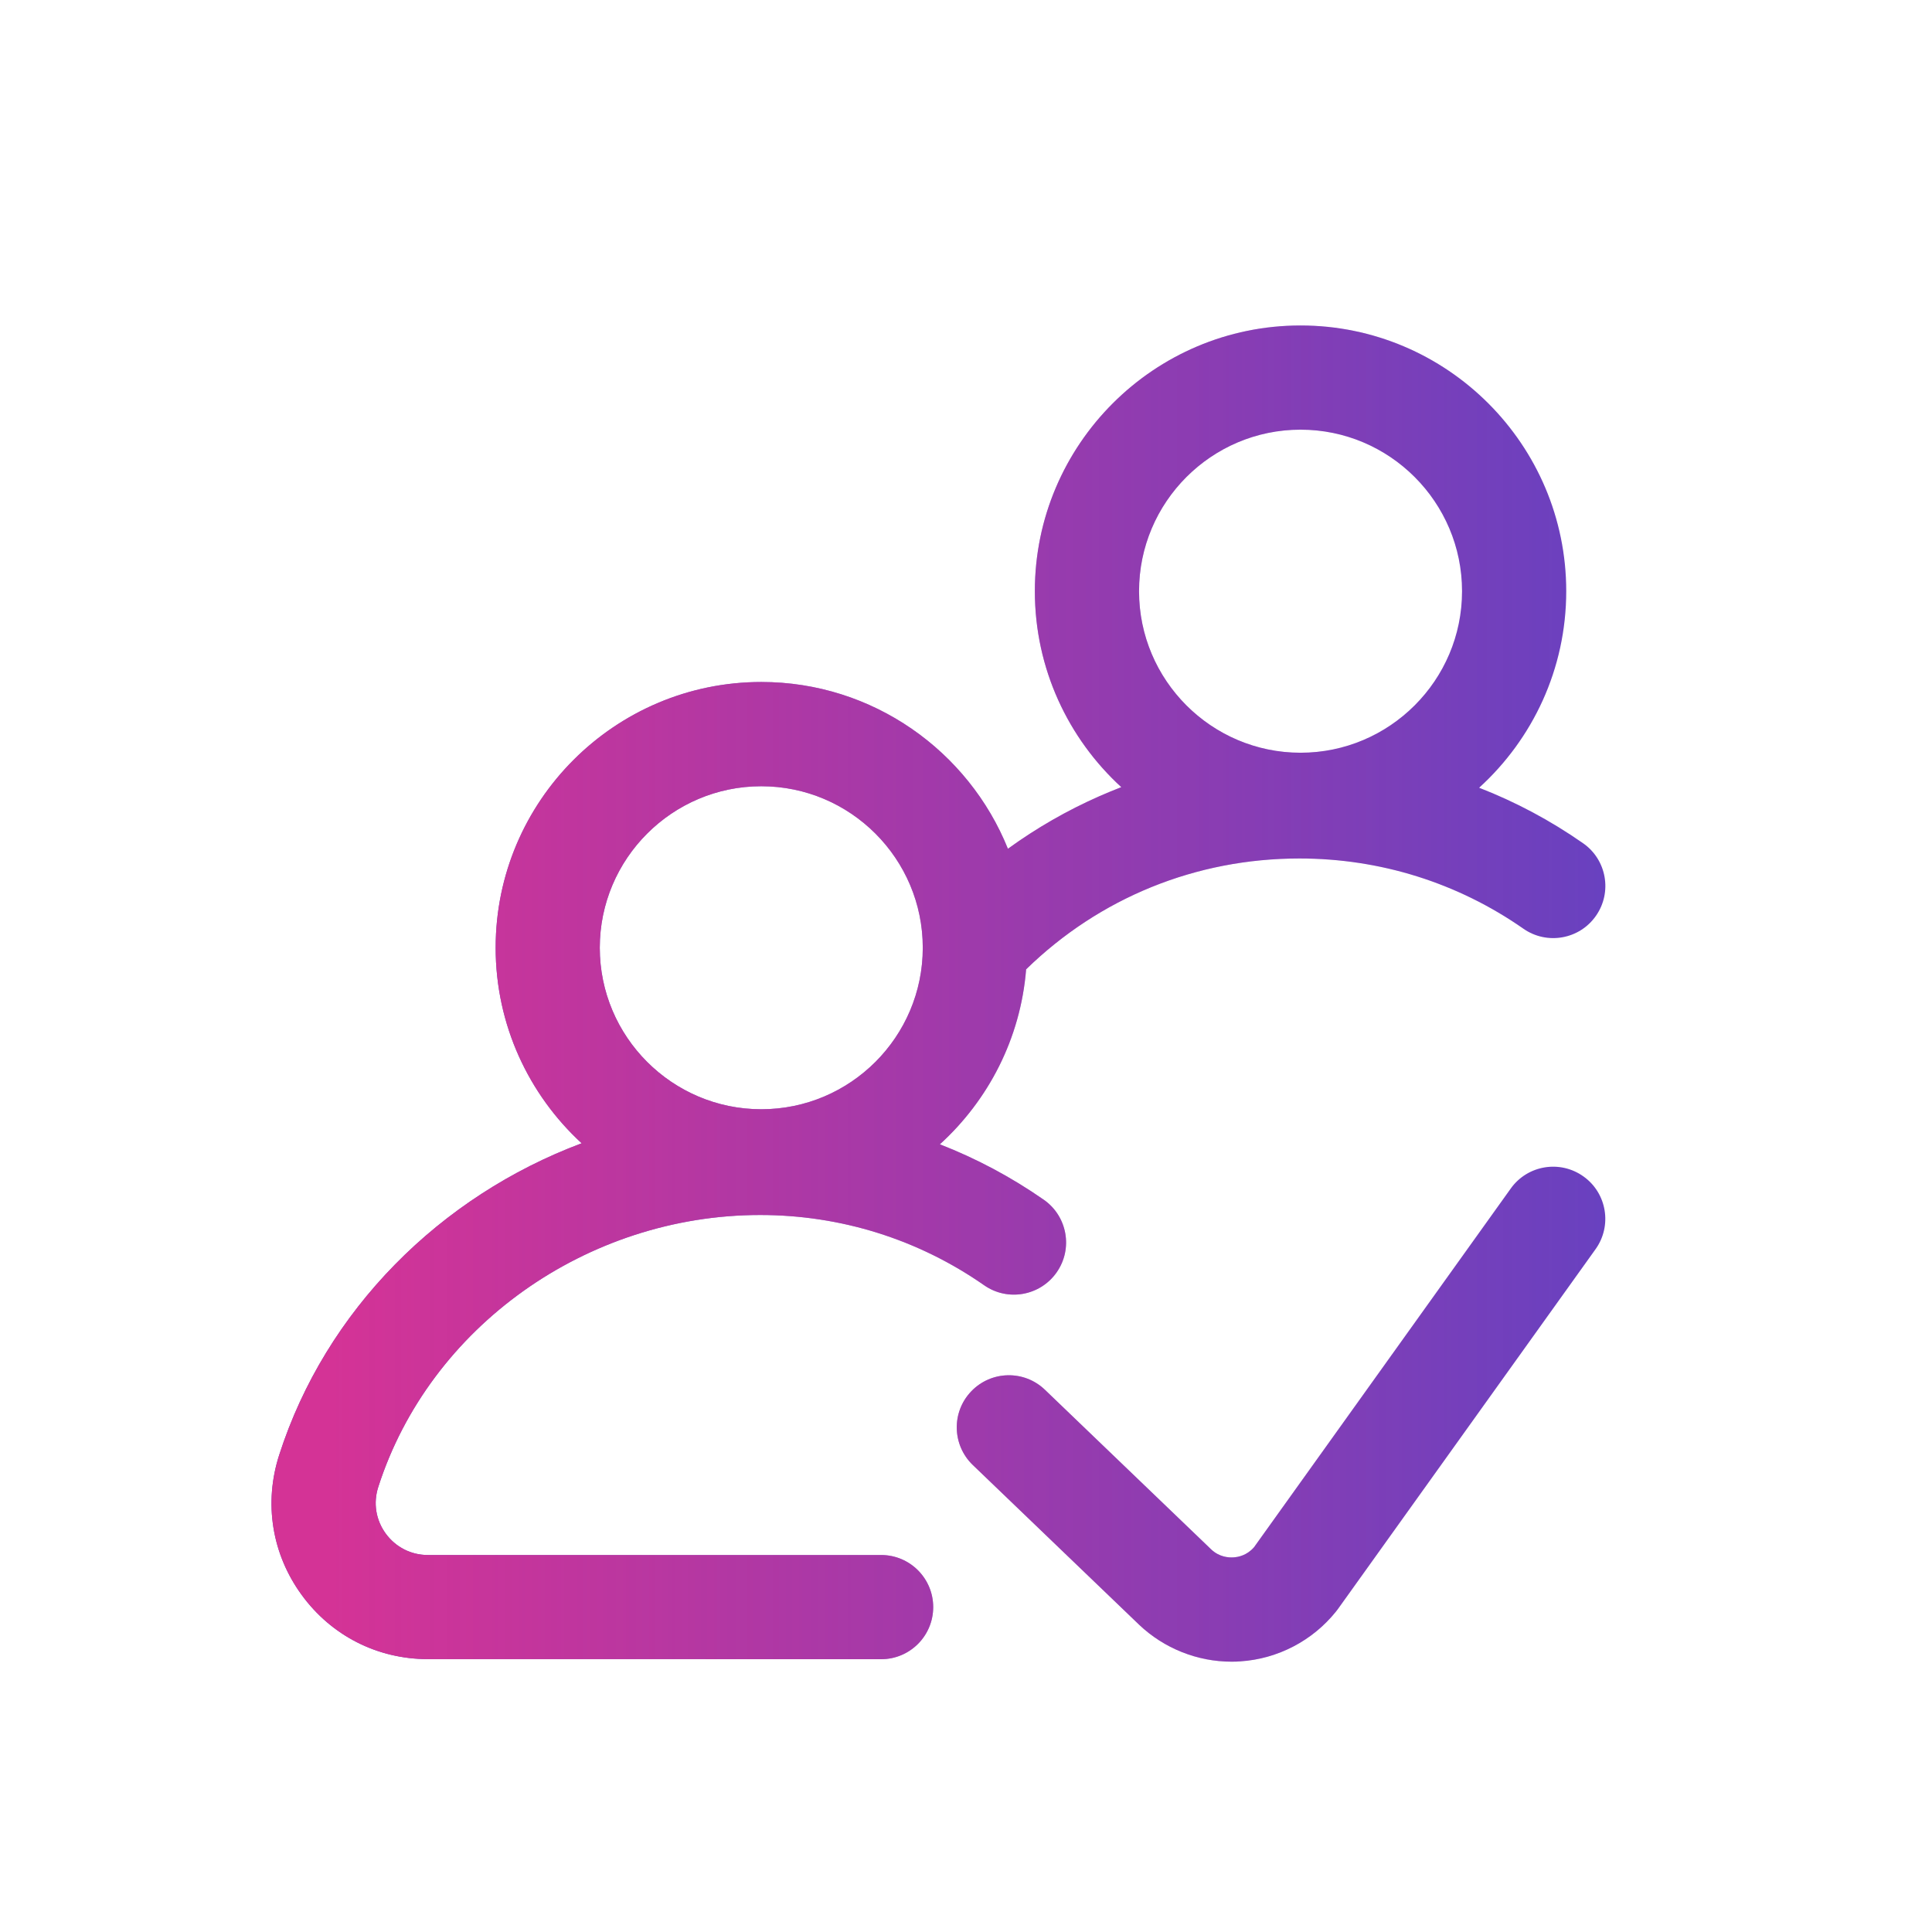 <?xml version="1.0" encoding="UTF-8"?>
<!DOCTYPE svg PUBLIC "-//W3C//DTD SVG 1.1//EN" "http://www.w3.org/Graphics/SVG/1.1/DTD/svg11.dtd">
<!-- Creator: CorelDRAW 2019 (64-Bit) -->
<svg xmlns="http://www.w3.org/2000/svg" xml:space="preserve" width="2.963mm" height="2.963mm" version="1.1" style="shape-rendering:geometricPrecision; text-rendering:geometricPrecision; image-rendering:optimizeQuality; fill-rule:evenodd; clip-rule:evenodd"
viewBox="0 0 296.32 296.32"
 xmlns:xlink="http://www.w3.org/1999/xlink">
 <defs>
  <style type="text/css">
   <![CDATA[
    .fil0 {fill:#6841C0}
    .fil1 {fill:#D43396}
   ]]>
  </style>
       <mask id="id0">
  <linearGradient id="id1" gradientUnits="userSpaceOnUse" x1="248.13" y1="152" x2="51.34" y2="152">
   <stop offset="0" style="stop-opacity:0; stop-color:white"/>
   <stop offset="1" style="stop-opacity:1; stop-color:white"/>
  </linearGradient>
        <rect style="fill:url(#id1)" x="37.83" y="46.11" width="212.21" height="212.18"/>
       </mask>
       <mask id="id2">
  <linearGradient id="id3" gradientUnits="userSpaceOnUse" x1="248.13" y1="152" x2="51.34" y2="152">
   <stop offset="0" style="stop-opacity:0; stop-color:white"/>
   <stop offset="1" style="stop-opacity:1; stop-color:white"/>
  </linearGradient>
        <rect style="fill:url(#id3)" x="142.93" y="175.13" width="107.1" height="83.54"/>
       </mask>
 </defs>
 <g id="Layer_x0020_1">
  <g id="_2762251996160">
   <g>
    <g>
     <g>
      <path class="fil0" d="M135.14 238.5l-69.52 0c-2.58,0 -4.93,-1.2 -6.46,-3.29 -1.52,-2.09 -1.94,-4.69 -1.14,-7.16 7.89,-24.55 31.98,-41.7 58.57,-41.7 12.37,0 24.25,3.73 34.36,10.78 3.61,2.52 8.59,1.63 11.12,-1.99 2.53,-3.62 1.64,-8.6 -1.98,-11.13 -5,-3.48 -10.35,-6.33 -15.94,-8.5 7.44,-6.77 12.38,-16.24 13.23,-26.84 11.28,-10.99 26.06,-17 41.92,-17 12.37,0 24.25,3.72 34.35,10.77 3.62,2.53 8.61,1.64 11.13,-1.98 2.53,-3.62 1.64,-8.61 -1.98,-11.13 -5,-3.49 -10.35,-6.34 -15.94,-8.51 8.2,-7.46 13.36,-18.21 13.36,-30.15 0,-22.47 -18.28,-40.75 -40.75,-40.75 -22.47,0 -40.75,18.28 -40.75,40.75 0,11.89 5.12,22.6 13.26,30.06 -1.11,0.43 -2.22,0.89 -3.32,1.37 -5,2.2 -9.7,4.91 -14.07,8.08 -6.03,-14.97 -20.71,-25.58 -37.82,-25.58 -22.47,0 -40.75,18.28 -40.75,40.75 0,11.86 5.09,22.54 13.19,30 -21.67,8.12 -39.24,25.56 -46.39,47.81 -2.38,7.38 -1.12,15.2 3.45,21.46 4.56,6.26 11.62,9.85 19.37,9.85l69.5 0.01c4.42,0 7.99,-3.58 7.99,-7.99 0,-4.41 -3.57,-7.99 -7.99,-7.99zm64.33 -172.6c13.66,0 24.77,11.12 24.77,24.78 0,13.65 -11.11,24.77 -24.77,24.77 -13.66,0 -24.77,-11.12 -24.77,-24.77 0,-13.66 11.11,-24.78 24.77,-24.78zm-82.71 54.69c13.66,0 24.77,11.11 24.77,24.77 0,13.66 -11.11,24.77 -24.77,24.77 -13.66,0 -24.77,-11.11 -24.77,-24.77 0,-13.66 11.12,-24.77 24.77,-24.77z"/>
      <path class="fil0" d="M242.87 180.44c-3.59,-2.57 -8.58,-1.75 -11.15,1.84l-39.38 55.02c-1.08,1.25 -2.42,1.52 -3.15,1.56 -0.74,0.05 -2.18,-0.04 -3.42,-1.22l-25.5 -24.48c-3.18,-3.06 -8.24,-2.96 -11.3,0.23 -3.06,3.18 -2.95,8.24 0.23,11.3l25.52 24.51c3.83,3.63 8.92,5.66 14.18,5.66 0.45,0 0.91,-0.01 1.36,-0.05 5.72,-0.38 11.05,-3.16 14.64,-7.63 0.09,-0.11 0.18,-0.23 0.27,-0.35l39.55 -55.24c2.57,-3.59 1.74,-8.59 -1.85,-11.15z"/>
     </g>
    </g>
   </g>
   <g>
   </g>
   <g>
   </g>
   <g>
   </g>
   <g>
   </g>
   <g>
   </g>
   <g>
   </g>
   <g>
   </g>
   <g>
   </g>
   <g>
   </g>
   <g>
   </g>
   <g>
   </g>
   <g>
   </g>
   <g>
   </g>
   <g>
   </g>
   <g>
   </g>
  </g>
  <g id="_2762251988896">
   <g>
    <g>
     <g>
      <path class="fil1" style="mask:url(#id0)" d="M135.14 238.5l-69.52 0c-2.58,0 -4.93,-1.2 -6.46,-3.29 -1.52,-2.09 -1.94,-4.69 -1.14,-7.16 7.89,-24.55 31.98,-41.7 58.57,-41.7 12.37,0 24.25,3.73 34.36,10.78 3.61,2.52 8.59,1.63 11.12,-1.99 2.53,-3.62 1.64,-8.6 -1.98,-11.13 -5,-3.48 -10.35,-6.33 -15.94,-8.5 7.44,-6.77 12.38,-16.24 13.23,-26.84 11.28,-10.99 26.06,-17 41.92,-17 12.37,0 24.25,3.72 34.35,10.77 3.62,2.53 8.61,1.64 11.13,-1.98 2.53,-3.62 1.64,-8.61 -1.98,-11.13 -5,-3.49 -10.35,-6.34 -15.94,-8.51 8.2,-7.46 13.36,-18.21 13.36,-30.15 0,-22.47 -18.28,-40.75 -40.75,-40.75 -22.47,0 -40.75,18.28 -40.75,40.75 0,11.89 5.12,22.6 13.26,30.06 -1.11,0.43 -2.22,0.89 -3.32,1.37 -5,2.2 -9.7,4.91 -14.07,8.08 -6.03,-14.97 -20.71,-25.58 -37.82,-25.58 -22.47,0 -40.75,18.28 -40.75,40.75 0,11.86 5.09,22.54 13.19,30 -21.67,8.12 -39.24,25.56 -46.39,47.81 -2.38,7.38 -1.12,15.2 3.45,21.46 4.56,6.26 11.62,9.85 19.37,9.85l69.5 0.01c4.42,0 7.99,-3.58 7.99,-7.99 0,-4.41 -3.57,-7.99 -7.99,-7.99zm64.33 -172.6c13.66,0 24.77,11.12 24.77,24.78 0,13.65 -11.11,24.77 -24.77,24.77 -13.66,0 -24.77,-11.12 -24.77,-24.77 0,-13.66 11.11,-24.78 24.77,-24.78zm-82.71 54.69c13.66,0 24.77,11.11 24.77,24.77 0,13.66 -11.11,24.77 -24.77,24.77 -13.66,0 -24.77,-11.11 -24.77,-24.77 0,-13.66 11.12,-24.77 24.77,-24.77z"/>
      <path class="fil1" style="mask:url(#id2)" d="M242.87 180.44c-3.59,-2.57 -8.58,-1.75 -11.15,1.84l-39.38 55.02c-1.08,1.25 -2.42,1.52 -3.15,1.56 -0.74,0.05 -2.18,-0.04 -3.42,-1.22l-25.5 -24.48c-3.18,-3.06 -8.24,-2.96 -11.3,0.23 -3.06,3.18 -2.95,8.24 0.23,11.3l25.52 24.51c3.83,3.63 8.92,5.66 14.18,5.66 0.45,0 0.91,-0.01 1.36,-0.05 5.72,-0.38 11.05,-3.16 14.64,-7.63 0.09,-0.11 0.18,-0.23 0.27,-0.35l39.55 -55.24c2.57,-3.59 1.74,-8.59 -1.85,-11.15z"/>
     </g>
    </g>
   </g>
   <g>
   </g>
   <g>
   </g>
   <g>
   </g>
   <g>
   </g>
   <g>
   </g>
   <g>
   </g>
   <g>
   </g>
   <g>
   </g>
   <g>
   </g>
   <g>
   </g>
   <g>
   </g>
   <g>
   </g>
   <g>
   </g>
   <g>
   </g>
   <g>
   </g>
  </g>
 </g>
</svg>
